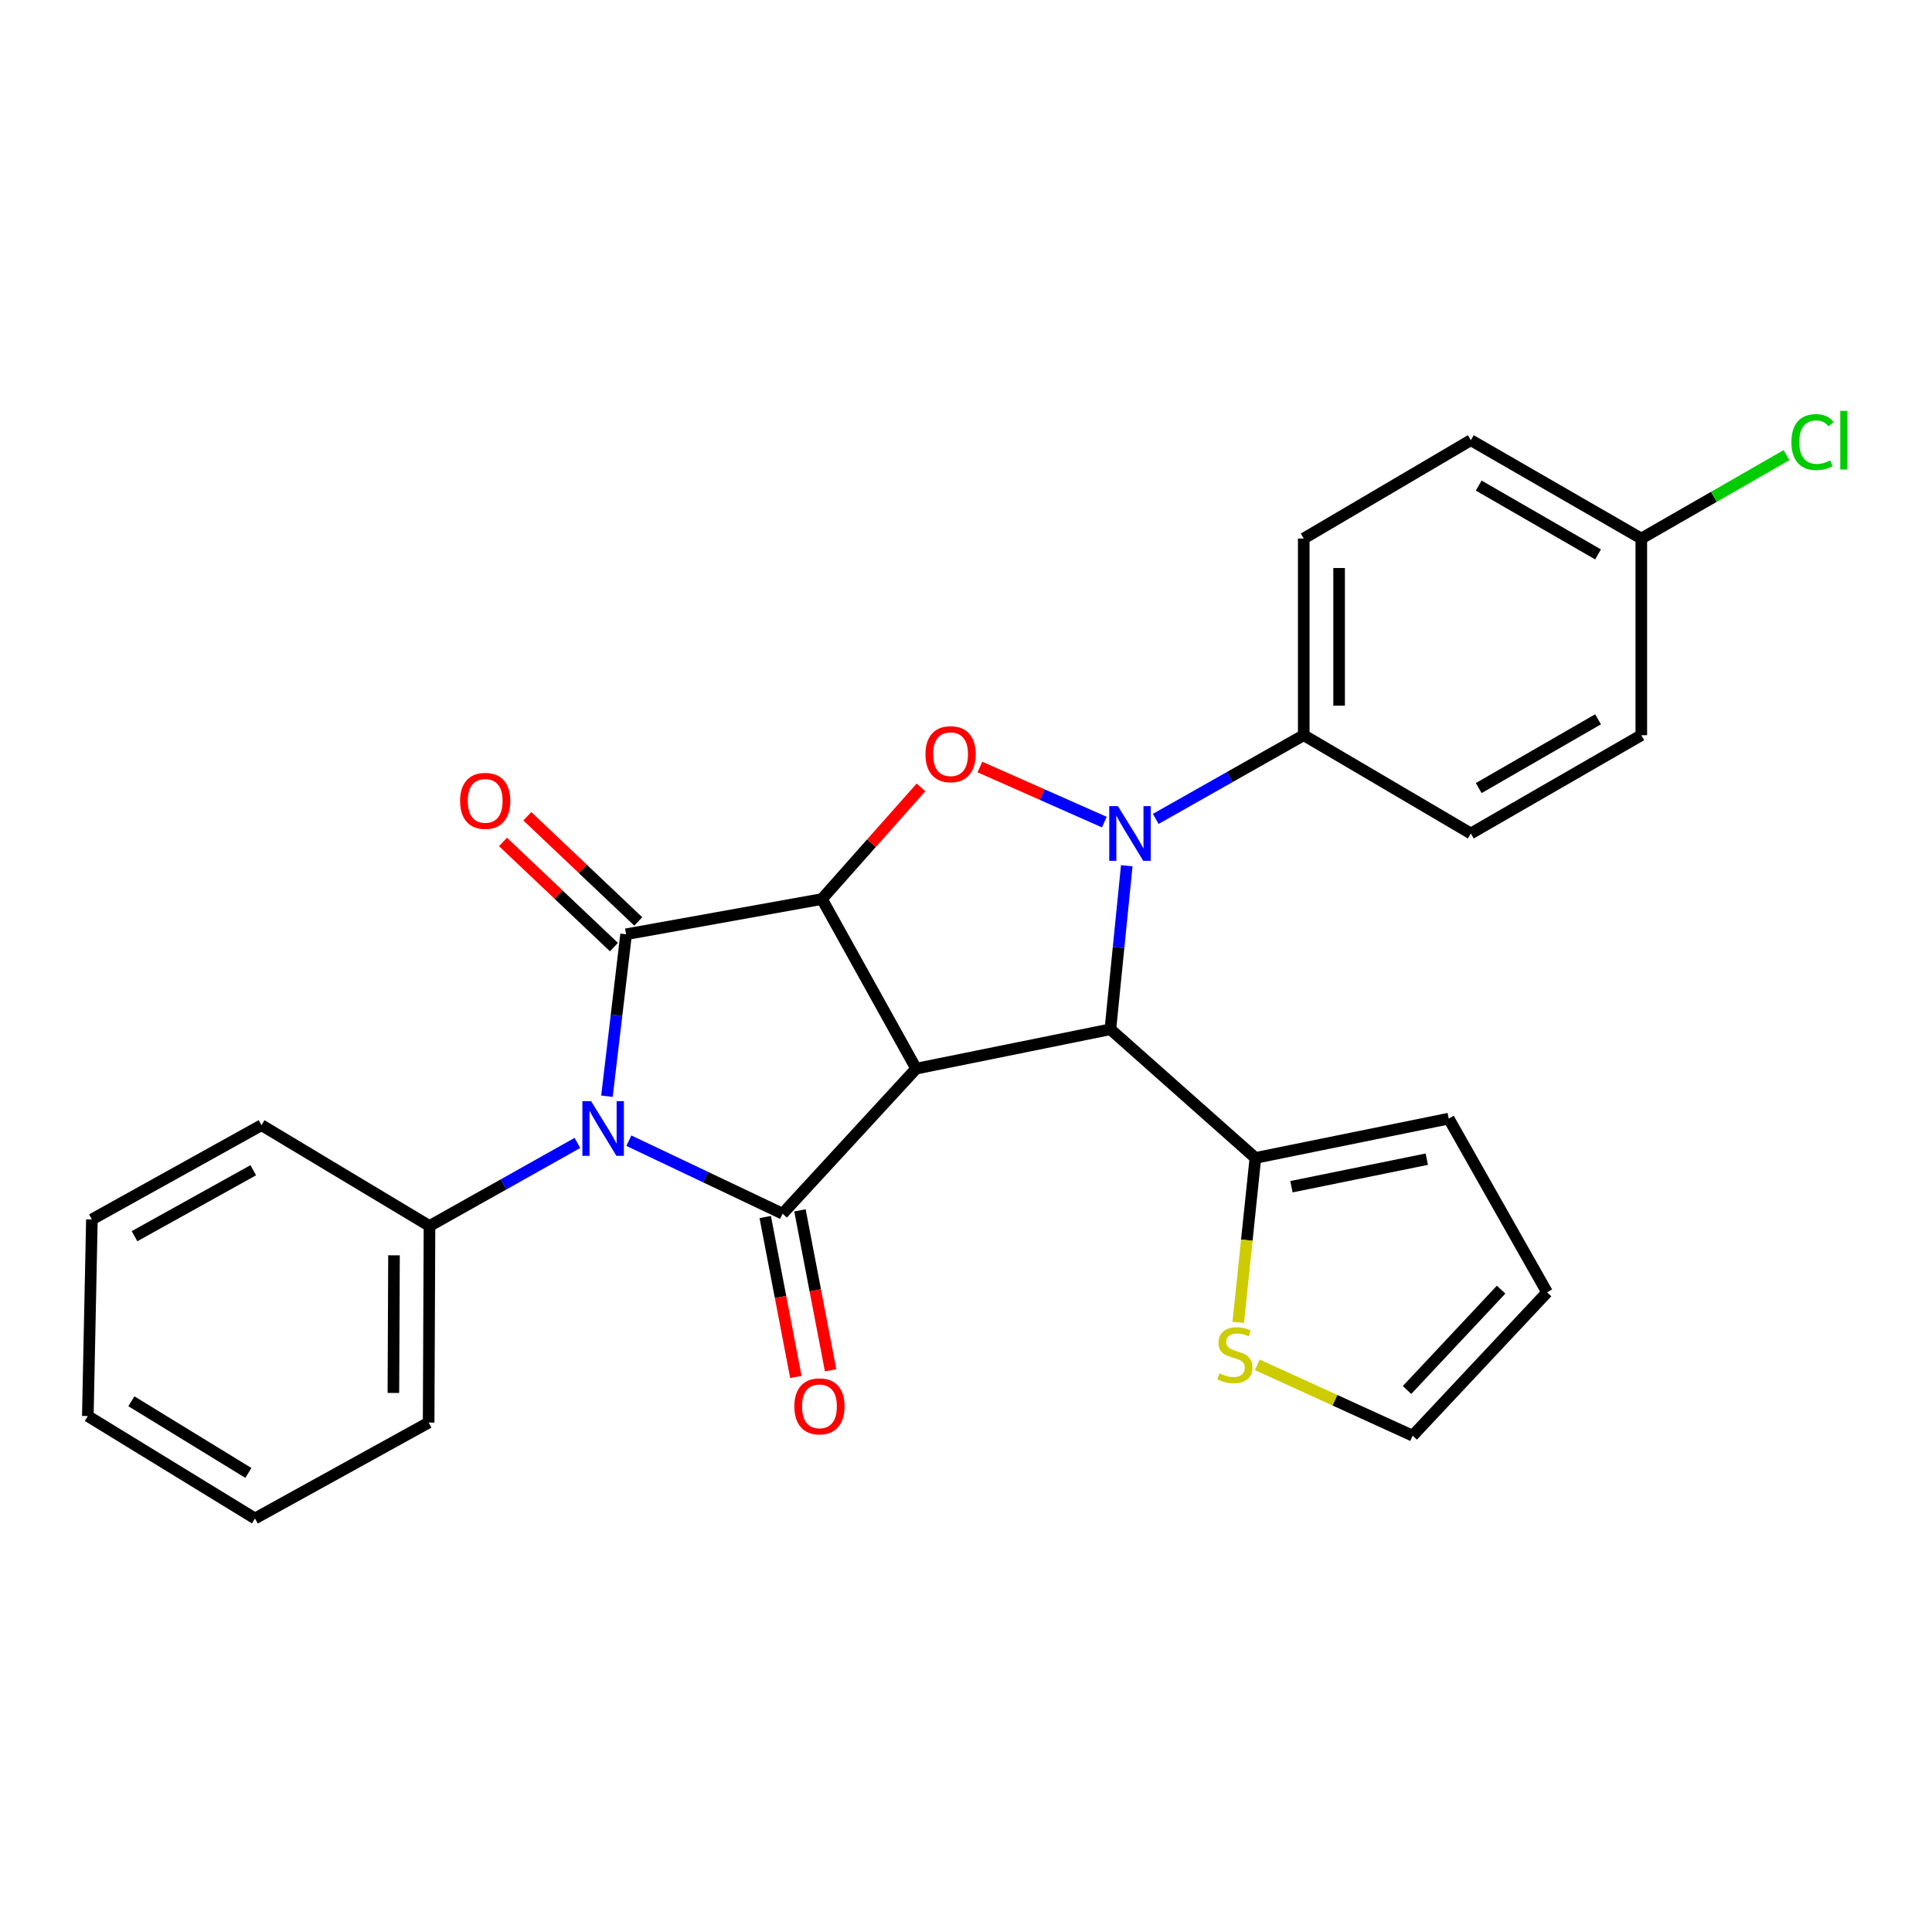 <?xml version='1.0' encoding='iso-8859-1'?>
<svg version='1.1' baseProfile='full'
              xmlns='http://www.w3.org/2000/svg'
                      xmlns:rdkit='http://www.rdkit.org/xml'
                      xmlns:xlink='http://www.w3.org/1999/xlink'
                  xml:space='preserve'
width='1000px' height='1000px' viewBox='0 0 1000 1000'>
<!-- END OF HEADER -->
<rect style='opacity:1.0;fill:#FFFFFF;stroke:none' width='1000' height='1000' x='0' y='0'> </rect>
<path class='bond-0' d='M 474.196,553.128 L 425.423,465.347' style='fill:none;fill-rule:evenodd;stroke:#000000;stroke-width:6px;stroke-linecap:butt;stroke-linejoin:miter;stroke-opacity:1' />
<path class='bond-2' d='M 474.196,553.128 L 405.07,628.204' style='fill:none;fill-rule:evenodd;stroke:#000000;stroke-width:6px;stroke-linecap:butt;stroke-linejoin:miter;stroke-opacity:1' />
<path class='bond-5' d='M 474.196,553.128 L 574.731,532.754' style='fill:none;fill-rule:evenodd;stroke:#000000;stroke-width:6px;stroke-linecap:butt;stroke-linejoin:miter;stroke-opacity:1' />
<path class='bond-3' d='M 425.423,465.347 L 324.074,483.574' style='fill:none;fill-rule:evenodd;stroke:#000000;stroke-width:6px;stroke-linecap:butt;stroke-linejoin:miter;stroke-opacity:1' />
<path class='bond-6' d='M 425.423,465.347 L 451.059,436.453' style='fill:none;fill-rule:evenodd;stroke:#000000;stroke-width:6px;stroke-linecap:butt;stroke-linejoin:miter;stroke-opacity:1' />
<path class='bond-6' d='M 451.059,436.453 L 476.695,407.56' style='fill:none;fill-rule:evenodd;stroke:#FF0000;stroke-width:6px;stroke-linecap:butt;stroke-linejoin:miter;stroke-opacity:1' />
<path class='bond-1' d='M 325.494,590.42 L 365.282,609.312' style='fill:none;fill-rule:evenodd;stroke:#0000FF;stroke-width:6px;stroke-linecap:butt;stroke-linejoin:miter;stroke-opacity:1' />
<path class='bond-1' d='M 365.282,609.312 L 405.07,628.204' style='fill:none;fill-rule:evenodd;stroke:#000000;stroke-width:6px;stroke-linecap:butt;stroke-linejoin:miter;stroke-opacity:1' />
<path class='bond-10' d='M 298.866,591.578 L 260.587,613.075' style='fill:none;fill-rule:evenodd;stroke:#0000FF;stroke-width:6px;stroke-linecap:butt;stroke-linejoin:miter;stroke-opacity:1' />
<path class='bond-10' d='M 260.587,613.075 L 222.307,634.571' style='fill:none;fill-rule:evenodd;stroke:#000000;stroke-width:6px;stroke-linecap:butt;stroke-linejoin:miter;stroke-opacity:1' />
<path class='bond-28' d='M 314.157,567.409 L 319.116,525.492' style='fill:none;fill-rule:evenodd;stroke:#0000FF;stroke-width:6px;stroke-linecap:butt;stroke-linejoin:miter;stroke-opacity:1' />
<path class='bond-28' d='M 319.116,525.492 L 324.074,483.574' style='fill:none;fill-rule:evenodd;stroke:#000000;stroke-width:6px;stroke-linecap:butt;stroke-linejoin:miter;stroke-opacity:1' />
<path class='bond-12' d='M 396.079,629.926 L 404.006,671.318' style='fill:none;fill-rule:evenodd;stroke:#000000;stroke-width:6px;stroke-linecap:butt;stroke-linejoin:miter;stroke-opacity:1' />
<path class='bond-12' d='M 404.006,671.318 L 411.933,712.71' style='fill:none;fill-rule:evenodd;stroke:#FF0000;stroke-width:6px;stroke-linecap:butt;stroke-linejoin:miter;stroke-opacity:1' />
<path class='bond-12' d='M 414.061,626.482 L 421.988,667.874' style='fill:none;fill-rule:evenodd;stroke:#000000;stroke-width:6px;stroke-linecap:butt;stroke-linejoin:miter;stroke-opacity:1' />
<path class='bond-12' d='M 421.988,667.874 L 429.915,709.266' style='fill:none;fill-rule:evenodd;stroke:#FF0000;stroke-width:6px;stroke-linecap:butt;stroke-linejoin:miter;stroke-opacity:1' />
<path class='bond-11' d='M 330.371,476.93 L 301.657,449.718' style='fill:none;fill-rule:evenodd;stroke:#000000;stroke-width:6px;stroke-linecap:butt;stroke-linejoin:miter;stroke-opacity:1' />
<path class='bond-11' d='M 301.657,449.718 L 272.943,422.505' style='fill:none;fill-rule:evenodd;stroke:#FF0000;stroke-width:6px;stroke-linecap:butt;stroke-linejoin:miter;stroke-opacity:1' />
<path class='bond-11' d='M 317.777,490.219 L 289.063,463.007' style='fill:none;fill-rule:evenodd;stroke:#000000;stroke-width:6px;stroke-linecap:butt;stroke-linejoin:miter;stroke-opacity:1' />
<path class='bond-11' d='M 289.063,463.007 L 260.349,435.794' style='fill:none;fill-rule:evenodd;stroke:#FF0000;stroke-width:6px;stroke-linecap:butt;stroke-linejoin:miter;stroke-opacity:1' />
<path class='bond-4' d='M 583.209,448.111 L 578.97,490.432' style='fill:none;fill-rule:evenodd;stroke:#0000FF;stroke-width:6px;stroke-linecap:butt;stroke-linejoin:miter;stroke-opacity:1' />
<path class='bond-4' d='M 578.97,490.432 L 574.731,532.754' style='fill:none;fill-rule:evenodd;stroke:#000000;stroke-width:6px;stroke-linecap:butt;stroke-linejoin:miter;stroke-opacity:1' />
<path class='bond-8' d='M 598.205,423.868 L 636.507,402.202' style='fill:none;fill-rule:evenodd;stroke:#0000FF;stroke-width:6px;stroke-linecap:butt;stroke-linejoin:miter;stroke-opacity:1' />
<path class='bond-8' d='M 636.507,402.202 L 674.809,380.537' style='fill:none;fill-rule:evenodd;stroke:#000000;stroke-width:6px;stroke-linecap:butt;stroke-linejoin:miter;stroke-opacity:1' />
<path class='bond-27' d='M 571.603,425.526 L 539.398,411.268' style='fill:none;fill-rule:evenodd;stroke:#0000FF;stroke-width:6px;stroke-linecap:butt;stroke-linejoin:miter;stroke-opacity:1' />
<path class='bond-27' d='M 539.398,411.268 L 507.192,397.01' style='fill:none;fill-rule:evenodd;stroke:#FF0000;stroke-width:6px;stroke-linecap:butt;stroke-linejoin:miter;stroke-opacity:1' />
<path class='bond-7' d='M 574.731,532.754 L 649.787,599.347' style='fill:none;fill-rule:evenodd;stroke:#000000;stroke-width:6px;stroke-linecap:butt;stroke-linejoin:miter;stroke-opacity:1' />
<path class='bond-9' d='M 649.787,599.347 L 645.352,641.906' style='fill:none;fill-rule:evenodd;stroke:#000000;stroke-width:6px;stroke-linecap:butt;stroke-linejoin:miter;stroke-opacity:1' />
<path class='bond-9' d='M 645.352,641.906 L 640.916,684.465' style='fill:none;fill-rule:evenodd;stroke:#CCCC00;stroke-width:6px;stroke-linecap:butt;stroke-linejoin:miter;stroke-opacity:1' />
<path class='bond-13' d='M 649.787,599.347 L 749.865,578.994' style='fill:none;fill-rule:evenodd;stroke:#000000;stroke-width:6px;stroke-linecap:butt;stroke-linejoin:miter;stroke-opacity:1' />
<path class='bond-13' d='M 668.448,614.236 L 738.502,599.988' style='fill:none;fill-rule:evenodd;stroke:#000000;stroke-width:6px;stroke-linecap:butt;stroke-linejoin:miter;stroke-opacity:1' />
<path class='bond-16' d='M 674.809,380.537 L 674.809,278.74' style='fill:none;fill-rule:evenodd;stroke:#000000;stroke-width:6px;stroke-linecap:butt;stroke-linejoin:miter;stroke-opacity:1' />
<path class='bond-16' d='M 693.118,365.267 L 693.118,294.009' style='fill:none;fill-rule:evenodd;stroke:#000000;stroke-width:6px;stroke-linecap:butt;stroke-linejoin:miter;stroke-opacity:1' />
<path class='bond-17' d='M 674.809,380.537 L 761.298,431.405' style='fill:none;fill-rule:evenodd;stroke:#000000;stroke-width:6px;stroke-linecap:butt;stroke-linejoin:miter;stroke-opacity:1' />
<path class='bond-14' d='M 650.787,706.438 L 690.994,724.775' style='fill:none;fill-rule:evenodd;stroke:#CCCC00;stroke-width:6px;stroke-linecap:butt;stroke-linejoin:miter;stroke-opacity:1' />
<path class='bond-14' d='M 690.994,724.775 L 731.2,743.112' style='fill:none;fill-rule:evenodd;stroke:#000000;stroke-width:6px;stroke-linecap:butt;stroke-linejoin:miter;stroke-opacity:1' />
<path class='bond-22' d='M 222.307,634.571 L 221.86,736.327' style='fill:none;fill-rule:evenodd;stroke:#000000;stroke-width:6px;stroke-linecap:butt;stroke-linejoin:miter;stroke-opacity:1' />
<path class='bond-22' d='M 203.932,649.754 L 203.618,720.983' style='fill:none;fill-rule:evenodd;stroke:#000000;stroke-width:6px;stroke-linecap:butt;stroke-linejoin:miter;stroke-opacity:1' />
<path class='bond-23' d='M 222.307,634.571 L 135.361,582.391' style='fill:none;fill-rule:evenodd;stroke:#000000;stroke-width:6px;stroke-linecap:butt;stroke-linejoin:miter;stroke-opacity:1' />
<path class='bond-15' d='M 749.865,578.994 L 800.764,668.91' style='fill:none;fill-rule:evenodd;stroke:#000000;stroke-width:6px;stroke-linecap:butt;stroke-linejoin:miter;stroke-opacity:1' />
<path class='bond-29' d='M 731.2,743.112 L 800.764,668.91' style='fill:none;fill-rule:evenodd;stroke:#000000;stroke-width:6px;stroke-linecap:butt;stroke-linejoin:miter;stroke-opacity:1' />
<path class='bond-29' d='M 728.278,719.459 L 776.972,667.518' style='fill:none;fill-rule:evenodd;stroke:#000000;stroke-width:6px;stroke-linecap:butt;stroke-linejoin:miter;stroke-opacity:1' />
<path class='bond-19' d='M 674.809,278.74 L 761.298,227.841' style='fill:none;fill-rule:evenodd;stroke:#000000;stroke-width:6px;stroke-linecap:butt;stroke-linejoin:miter;stroke-opacity:1' />
<path class='bond-20' d='M 761.298,431.405 L 849.536,380.537' style='fill:none;fill-rule:evenodd;stroke:#000000;stroke-width:6px;stroke-linecap:butt;stroke-linejoin:miter;stroke-opacity:1' />
<path class='bond-20' d='M 765.39,407.913 L 827.156,372.305' style='fill:none;fill-rule:evenodd;stroke:#000000;stroke-width:6px;stroke-linecap:butt;stroke-linejoin:miter;stroke-opacity:1' />
<path class='bond-18' d='M 849.536,278.74 L 849.536,380.537' style='fill:none;fill-rule:evenodd;stroke:#000000;stroke-width:6px;stroke-linecap:butt;stroke-linejoin:miter;stroke-opacity:1' />
<path class='bond-21' d='M 849.536,278.74 L 887.106,257.16' style='fill:none;fill-rule:evenodd;stroke:#000000;stroke-width:6px;stroke-linecap:butt;stroke-linejoin:miter;stroke-opacity:1' />
<path class='bond-21' d='M 887.106,257.16 L 924.676,235.581' style='fill:none;fill-rule:evenodd;stroke:#00CC00;stroke-width:6px;stroke-linecap:butt;stroke-linejoin:miter;stroke-opacity:1' />
<path class='bond-30' d='M 849.536,278.74 L 761.298,227.841' style='fill:none;fill-rule:evenodd;stroke:#000000;stroke-width:6px;stroke-linecap:butt;stroke-linejoin:miter;stroke-opacity:1' />
<path class='bond-30' d='M 827.152,286.964 L 765.385,251.335' style='fill:none;fill-rule:evenodd;stroke:#000000;stroke-width:6px;stroke-linecap:butt;stroke-linejoin:miter;stroke-opacity:1' />
<path class='bond-25' d='M 221.86,736.327 L 131.974,785.954' style='fill:none;fill-rule:evenodd;stroke:#000000;stroke-width:6px;stroke-linecap:butt;stroke-linejoin:miter;stroke-opacity:1' />
<path class='bond-24' d='M 135.361,582.391 L 47.57,631.164' style='fill:none;fill-rule:evenodd;stroke:#000000;stroke-width:6px;stroke-linecap:butt;stroke-linejoin:miter;stroke-opacity:1' />
<path class='bond-24' d='M 131.084,605.712 L 69.63,639.853' style='fill:none;fill-rule:evenodd;stroke:#000000;stroke-width:6px;stroke-linecap:butt;stroke-linejoin:miter;stroke-opacity:1' />
<path class='bond-26' d='M 47.57,631.164 L 45.455,732.95' style='fill:none;fill-rule:evenodd;stroke:#000000;stroke-width:6px;stroke-linecap:butt;stroke-linejoin:miter;stroke-opacity:1' />
<path class='bond-31' d='M 131.974,785.954 L 45.455,732.95' style='fill:none;fill-rule:evenodd;stroke:#000000;stroke-width:6px;stroke-linecap:butt;stroke-linejoin:miter;stroke-opacity:1' />
<path class='bond-31' d='M 128.56,762.392 L 67.997,725.289' style='fill:none;fill-rule:evenodd;stroke:#000000;stroke-width:6px;stroke-linecap:butt;stroke-linejoin:miter;stroke-opacity:1' />
<path  class='atom-2' d='M 305.923 569.94
L 315.203 584.94
Q 316.123 586.42, 317.603 589.1
Q 319.083 591.78, 319.163 591.94
L 319.163 569.94
L 322.923 569.94
L 322.923 598.26
L 319.043 598.26
L 309.083 581.86
Q 307.923 579.94, 306.683 577.74
Q 305.483 575.54, 305.123 574.86
L 305.123 598.26
L 301.443 598.26
L 301.443 569.94
L 305.923 569.94
' fill='#0000FF'/>
<path  class='atom-5' d='M 578.622 417.245
L 587.902 432.245
Q 588.822 433.725, 590.302 436.405
Q 591.782 439.085, 591.862 439.245
L 591.862 417.245
L 595.622 417.245
L 595.622 445.565
L 591.742 445.565
L 581.782 429.165
Q 580.622 427.245, 579.382 425.045
Q 578.182 422.845, 577.822 422.165
L 577.822 445.565
L 574.142 445.565
L 574.142 417.245
L 578.622 417.245
' fill='#0000FF'/>
<path  class='atom-7' d='M 479.016 390.371
Q 479.016 383.571, 482.376 379.771
Q 485.736 375.971, 492.016 375.971
Q 498.296 375.971, 501.656 379.771
Q 505.016 383.571, 505.016 390.371
Q 505.016 397.251, 501.616 401.171
Q 498.216 405.051, 492.016 405.051
Q 485.776 405.051, 482.376 401.171
Q 479.016 397.291, 479.016 390.371
M 492.016 401.851
Q 496.336 401.851, 498.656 398.971
Q 501.016 396.051, 501.016 390.371
Q 501.016 384.811, 498.656 382.011
Q 496.336 379.171, 492.016 379.171
Q 487.696 379.171, 485.336 381.971
Q 483.016 384.771, 483.016 390.371
Q 483.016 396.091, 485.336 398.971
Q 487.696 401.851, 492.016 401.851
' fill='#FF0000'/>
<path  class='atom-10' d='M 631.178 710.864
Q 631.498 710.984, 632.818 711.544
Q 634.138 712.104, 635.578 712.464
Q 637.058 712.784, 638.498 712.784
Q 641.178 712.784, 642.738 711.504
Q 644.298 710.184, 644.298 707.904
Q 644.298 706.344, 643.498 705.384
Q 642.738 704.424, 641.538 703.904
Q 640.338 703.384, 638.338 702.784
Q 635.818 702.024, 634.298 701.304
Q 632.818 700.584, 631.738 699.064
Q 630.698 697.544, 630.698 694.984
Q 630.698 691.424, 633.098 689.224
Q 635.538 687.024, 640.338 687.024
Q 643.618 687.024, 647.338 688.584
L 646.418 691.664
Q 643.018 690.264, 640.458 690.264
Q 637.698 690.264, 636.178 691.424
Q 634.658 692.544, 634.698 694.504
Q 634.698 696.024, 635.458 696.944
Q 636.258 697.864, 637.378 698.384
Q 638.538 698.904, 640.458 699.504
Q 643.018 700.304, 644.538 701.104
Q 646.058 701.904, 647.138 703.544
Q 648.258 705.144, 648.258 707.904
Q 648.258 711.824, 645.618 713.944
Q 643.018 716.024, 638.658 716.024
Q 636.138 716.024, 634.218 715.464
Q 632.338 714.944, 630.098 714.024
L 631.178 710.864
' fill='#CCCC00'/>
<path  class='atom-12' d='M 238.134 414.529
Q 238.134 407.729, 241.494 403.929
Q 244.854 400.129, 251.134 400.129
Q 257.414 400.129, 260.774 403.929
Q 264.134 407.729, 264.134 414.529
Q 264.134 421.409, 260.734 425.329
Q 257.334 429.209, 251.134 429.209
Q 244.894 429.209, 241.494 425.329
Q 238.134 421.449, 238.134 414.529
M 251.134 426.009
Q 255.454 426.009, 257.774 423.129
Q 260.134 420.209, 260.134 414.529
Q 260.134 408.969, 257.774 406.169
Q 255.454 403.329, 251.134 403.329
Q 246.814 403.329, 244.454 406.129
Q 242.134 408.929, 242.134 414.529
Q 242.134 420.249, 244.454 423.129
Q 246.814 426.009, 251.134 426.009
' fill='#FF0000'/>
<path  class='atom-13' d='M 411.152 727.924
Q 411.152 721.124, 414.512 717.324
Q 417.872 713.524, 424.152 713.524
Q 430.432 713.524, 433.792 717.324
Q 437.152 721.124, 437.152 727.924
Q 437.152 734.804, 433.752 738.724
Q 430.352 742.604, 424.152 742.604
Q 417.912 742.604, 414.512 738.724
Q 411.152 734.844, 411.152 727.924
M 424.152 739.404
Q 428.472 739.404, 430.792 736.524
Q 433.152 733.604, 433.152 727.924
Q 433.152 722.364, 430.792 719.564
Q 428.472 716.724, 424.152 716.724
Q 419.832 716.724, 417.472 719.524
Q 415.152 722.324, 415.152 727.924
Q 415.152 733.644, 417.472 736.524
Q 419.832 739.404, 424.152 739.404
' fill='#FF0000'/>
<path  class='atom-22' d='M 927.231 228.821
Q 927.231 221.781, 930.511 218.101
Q 933.831 214.381, 940.111 214.381
Q 945.951 214.381, 949.071 218.501
L 946.431 220.661
Q 944.151 217.661, 940.111 217.661
Q 935.831 217.661, 933.551 220.541
Q 931.311 223.381, 931.311 228.821
Q 931.311 234.421, 933.631 237.301
Q 935.991 240.181, 940.551 240.181
Q 943.671 240.181, 947.311 238.301
L 948.431 241.301
Q 946.951 242.261, 944.711 242.821
Q 942.471 243.381, 939.991 243.381
Q 933.831 243.381, 930.511 239.621
Q 927.231 235.861, 927.231 228.821
' fill='#00CC00'/>
<path  class='atom-22' d='M 952.511 212.661
L 956.191 212.661
L 956.191 243.021
L 952.511 243.021
L 952.511 212.661
' fill='#00CC00'/>
</svg>
